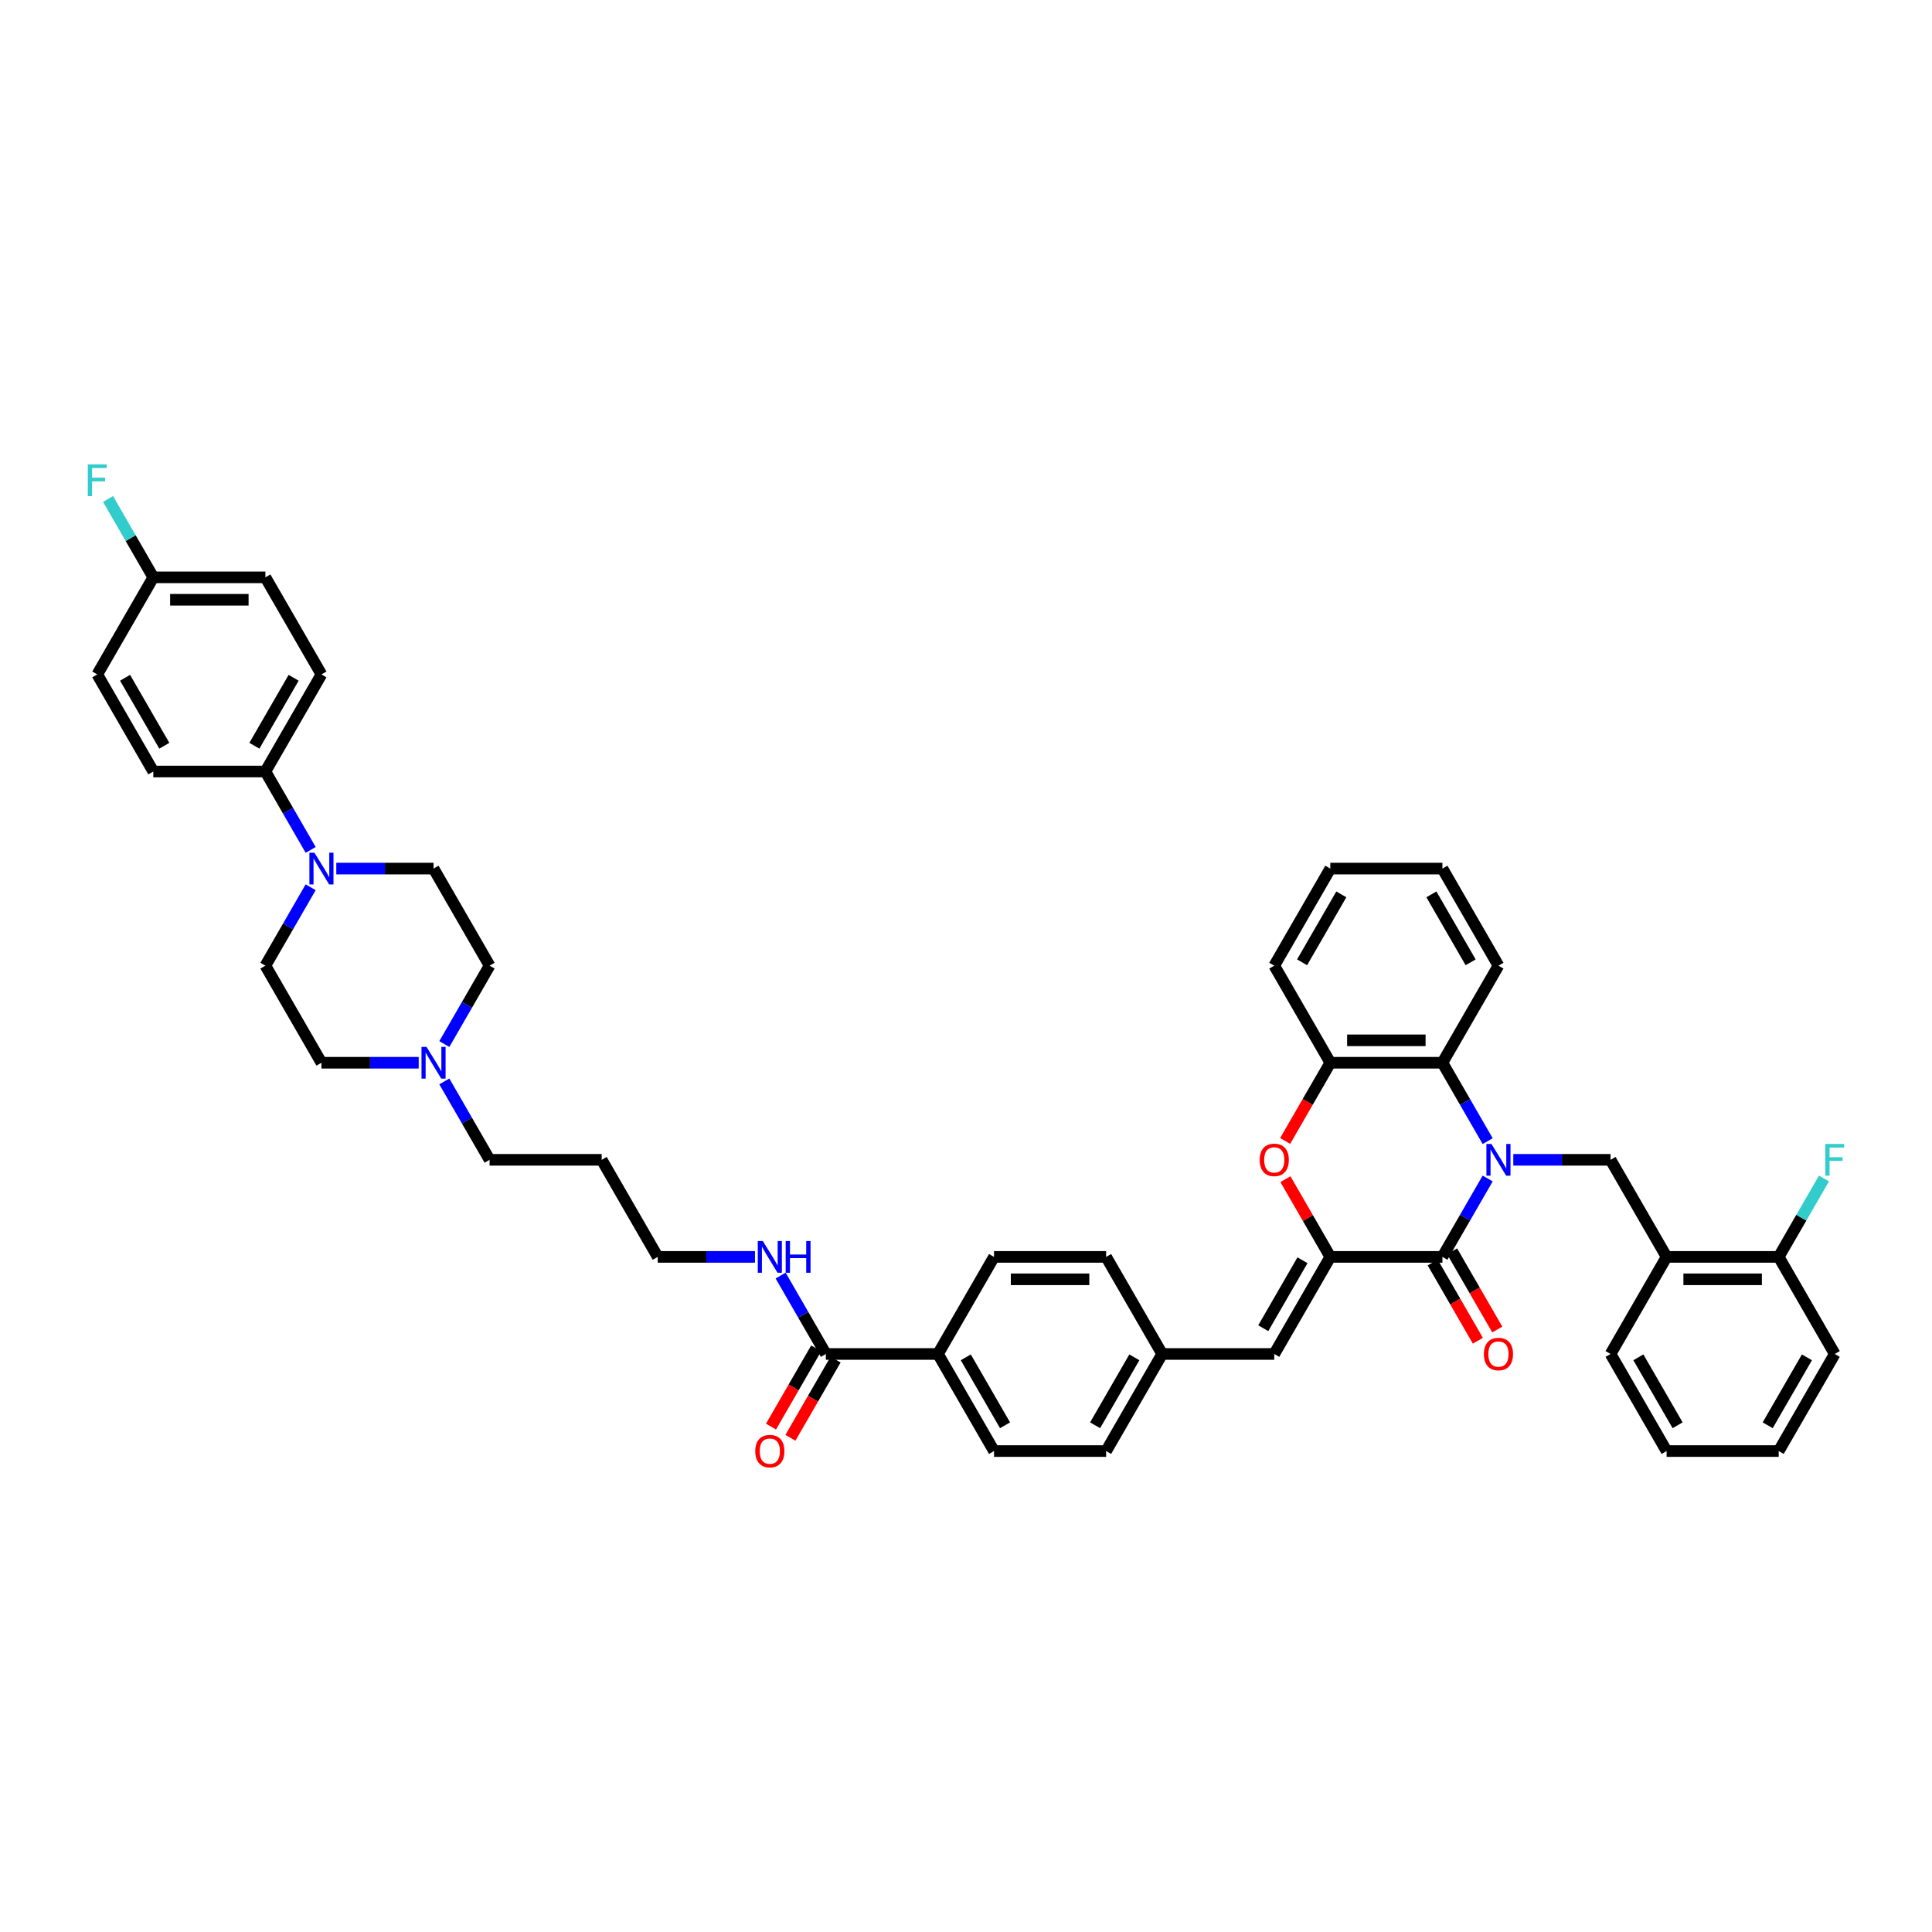 <?xml version='1.0' encoding='iso-8859-1'?>
<svg version='1.1' baseProfile='full'
              xmlns='http://www.w3.org/2000/svg'
                      xmlns:rdkit='http://www.rdkit.org/xml'
                      xmlns:xlink='http://www.w3.org/1999/xlink'
                  xml:space='preserve'
width='1000px' height='1000px' viewBox='0 0 1000 1000'>
<!-- END OF HEADER -->
<rect style='opacity:1.0;fill:#FFFFFF;stroke:none' width='1000' height='1000' x='0' y='0'> </rect>
<path class='bond-0' d='M 770.017,609.987 L 758.303,630.277' style='fill:none;fill-rule:evenodd;stroke:#0000FF;stroke-width:6px;stroke-linecap:butt;stroke-linejoin:miter;stroke-opacity:1' />
<path class='bond-0' d='M 758.303,630.277 L 746.588,650.568' style='fill:none;fill-rule:evenodd;stroke:#000000;stroke-width:6px;stroke-linecap:butt;stroke-linejoin:miter;stroke-opacity:1' />
<path class='bond-3' d='M 770.017,590.654 L 758.303,570.364' style='fill:none;fill-rule:evenodd;stroke:#0000FF;stroke-width:6px;stroke-linecap:butt;stroke-linejoin:miter;stroke-opacity:1' />
<path class='bond-3' d='M 758.303,570.364 L 746.588,550.073' style='fill:none;fill-rule:evenodd;stroke:#000000;stroke-width:6px;stroke-linecap:butt;stroke-linejoin:miter;stroke-opacity:1' />
<path class='bond-4' d='M 783.28,600.321 L 808.449,600.321' style='fill:none;fill-rule:evenodd;stroke:#0000FF;stroke-width:6px;stroke-linecap:butt;stroke-linejoin:miter;stroke-opacity:1' />
<path class='bond-4' d='M 808.449,600.321 L 833.619,600.321' style='fill:none;fill-rule:evenodd;stroke:#000000;stroke-width:6px;stroke-linecap:butt;stroke-linejoin:miter;stroke-opacity:1' />
<path class='bond-1' d='M 746.588,650.568 L 688.567,650.568' style='fill:none;fill-rule:evenodd;stroke:#000000;stroke-width:6px;stroke-linecap:butt;stroke-linejoin:miter;stroke-opacity:1' />
<path class='bond-12' d='M 741.563,653.469 L 753.251,673.713' style='fill:none;fill-rule:evenodd;stroke:#000000;stroke-width:6px;stroke-linecap:butt;stroke-linejoin:miter;stroke-opacity:1' />
<path class='bond-12' d='M 753.251,673.713 L 764.939,693.957' style='fill:none;fill-rule:evenodd;stroke:#FF0000;stroke-width:6px;stroke-linecap:butt;stroke-linejoin:miter;stroke-opacity:1' />
<path class='bond-12' d='M 751.613,647.667 L 763.301,667.911' style='fill:none;fill-rule:evenodd;stroke:#000000;stroke-width:6px;stroke-linecap:butt;stroke-linejoin:miter;stroke-opacity:1' />
<path class='bond-12' d='M 763.301,667.911 L 774.988,688.155' style='fill:none;fill-rule:evenodd;stroke:#FF0000;stroke-width:6px;stroke-linecap:butt;stroke-linejoin:miter;stroke-opacity:1' />
<path class='bond-7' d='M 688.567,650.568 L 659.557,700.815' style='fill:none;fill-rule:evenodd;stroke:#000000;stroke-width:6px;stroke-linecap:butt;stroke-linejoin:miter;stroke-opacity:1' />
<path class='bond-7' d='M 674.166,652.303 L 653.859,687.476' style='fill:none;fill-rule:evenodd;stroke:#000000;stroke-width:6px;stroke-linecap:butt;stroke-linejoin:miter;stroke-opacity:1' />
<path class='bond-44' d='M 688.567,650.568 L 676.953,630.452' style='fill:none;fill-rule:evenodd;stroke:#000000;stroke-width:6px;stroke-linecap:butt;stroke-linejoin:miter;stroke-opacity:1' />
<path class='bond-44' d='M 676.953,630.452 L 665.339,610.335' style='fill:none;fill-rule:evenodd;stroke:#FF0000;stroke-width:6px;stroke-linecap:butt;stroke-linejoin:miter;stroke-opacity:1' />
<path class='bond-2' d='M 665.191,590.562 L 676.879,570.317' style='fill:none;fill-rule:evenodd;stroke:#FF0000;stroke-width:6px;stroke-linecap:butt;stroke-linejoin:miter;stroke-opacity:1' />
<path class='bond-2' d='M 676.879,570.317 L 688.567,550.073' style='fill:none;fill-rule:evenodd;stroke:#000000;stroke-width:6px;stroke-linecap:butt;stroke-linejoin:miter;stroke-opacity:1' />
<path class='bond-5' d='M 746.588,550.073 L 688.567,550.073' style='fill:none;fill-rule:evenodd;stroke:#000000;stroke-width:6px;stroke-linecap:butt;stroke-linejoin:miter;stroke-opacity:1' />
<path class='bond-5' d='M 737.885,538.469 L 697.27,538.469' style='fill:none;fill-rule:evenodd;stroke:#000000;stroke-width:6px;stroke-linecap:butt;stroke-linejoin:miter;stroke-opacity:1' />
<path class='bond-34' d='M 746.588,550.073 L 775.598,499.826' style='fill:none;fill-rule:evenodd;stroke:#000000;stroke-width:6px;stroke-linecap:butt;stroke-linejoin:miter;stroke-opacity:1' />
<path class='bond-8' d='M 833.619,600.321 L 862.629,650.568' style='fill:none;fill-rule:evenodd;stroke:#000000;stroke-width:6px;stroke-linecap:butt;stroke-linejoin:miter;stroke-opacity:1' />
<path class='bond-36' d='M 688.567,550.073 L 659.557,499.826' style='fill:none;fill-rule:evenodd;stroke:#000000;stroke-width:6px;stroke-linecap:butt;stroke-linejoin:miter;stroke-opacity:1' />
<path class='bond-6' d='M 160.8,459.245 L 149.086,479.535' style='fill:none;fill-rule:evenodd;stroke:#0000FF;stroke-width:6px;stroke-linecap:butt;stroke-linejoin:miter;stroke-opacity:1' />
<path class='bond-6' d='M 149.086,479.535 L 137.371,499.826' style='fill:none;fill-rule:evenodd;stroke:#000000;stroke-width:6px;stroke-linecap:butt;stroke-linejoin:miter;stroke-opacity:1' />
<path class='bond-11' d='M 160.8,439.912 L 149.086,419.622' style='fill:none;fill-rule:evenodd;stroke:#0000FF;stroke-width:6px;stroke-linecap:butt;stroke-linejoin:miter;stroke-opacity:1' />
<path class='bond-11' d='M 149.086,419.622 L 137.371,399.331' style='fill:none;fill-rule:evenodd;stroke:#000000;stroke-width:6px;stroke-linecap:butt;stroke-linejoin:miter;stroke-opacity:1' />
<path class='bond-48' d='M 174.063,449.579 L 199.233,449.579' style='fill:none;fill-rule:evenodd;stroke:#0000FF;stroke-width:6px;stroke-linecap:butt;stroke-linejoin:miter;stroke-opacity:1' />
<path class='bond-48' d='M 199.233,449.579 L 224.402,449.579' style='fill:none;fill-rule:evenodd;stroke:#000000;stroke-width:6px;stroke-linecap:butt;stroke-linejoin:miter;stroke-opacity:1' />
<path class='bond-18' d='M 659.557,700.815 L 601.536,700.815' style='fill:none;fill-rule:evenodd;stroke:#000000;stroke-width:6px;stroke-linecap:butt;stroke-linejoin:miter;stroke-opacity:1' />
<path class='bond-14' d='M 862.629,650.568 L 920.65,650.568' style='fill:none;fill-rule:evenodd;stroke:#000000;stroke-width:6px;stroke-linecap:butt;stroke-linejoin:miter;stroke-opacity:1' />
<path class='bond-14' d='M 871.332,662.172 L 911.947,662.172' style='fill:none;fill-rule:evenodd;stroke:#000000;stroke-width:6px;stroke-linecap:butt;stroke-linejoin:miter;stroke-opacity:1' />
<path class='bond-37' d='M 862.629,650.568 L 833.619,700.815' style='fill:none;fill-rule:evenodd;stroke:#000000;stroke-width:6px;stroke-linecap:butt;stroke-linejoin:miter;stroke-opacity:1' />
<path class='bond-9' d='M 427.474,700.815 L 485.495,700.815' style='fill:none;fill-rule:evenodd;stroke:#000000;stroke-width:6px;stroke-linecap:butt;stroke-linejoin:miter;stroke-opacity:1' />
<path class='bond-17' d='M 422.449,697.914 L 410.761,718.159' style='fill:none;fill-rule:evenodd;stroke:#000000;stroke-width:6px;stroke-linecap:butt;stroke-linejoin:miter;stroke-opacity:1' />
<path class='bond-17' d='M 410.761,718.159 L 399.074,738.403' style='fill:none;fill-rule:evenodd;stroke:#FF0000;stroke-width:6px;stroke-linecap:butt;stroke-linejoin:miter;stroke-opacity:1' />
<path class='bond-17' d='M 432.499,703.716 L 420.811,723.961' style='fill:none;fill-rule:evenodd;stroke:#000000;stroke-width:6px;stroke-linecap:butt;stroke-linejoin:miter;stroke-opacity:1' />
<path class='bond-17' d='M 420.811,723.961 L 409.123,744.205' style='fill:none;fill-rule:evenodd;stroke:#FF0000;stroke-width:6px;stroke-linecap:butt;stroke-linejoin:miter;stroke-opacity:1' />
<path class='bond-19' d='M 427.474,700.815 L 415.759,680.525' style='fill:none;fill-rule:evenodd;stroke:#000000;stroke-width:6px;stroke-linecap:butt;stroke-linejoin:miter;stroke-opacity:1' />
<path class='bond-19' d='M 415.759,680.525 L 404.045,660.234' style='fill:none;fill-rule:evenodd;stroke:#0000FF;stroke-width:6px;stroke-linecap:butt;stroke-linejoin:miter;stroke-opacity:1' />
<path class='bond-10' d='M 229.983,559.74 L 241.697,580.03' style='fill:none;fill-rule:evenodd;stroke:#0000FF;stroke-width:6px;stroke-linecap:butt;stroke-linejoin:miter;stroke-opacity:1' />
<path class='bond-10' d='M 241.697,580.03 L 253.412,600.321' style='fill:none;fill-rule:evenodd;stroke:#000000;stroke-width:6px;stroke-linecap:butt;stroke-linejoin:miter;stroke-opacity:1' />
<path class='bond-24' d='M 229.983,540.407 L 241.697,520.116' style='fill:none;fill-rule:evenodd;stroke:#0000FF;stroke-width:6px;stroke-linecap:butt;stroke-linejoin:miter;stroke-opacity:1' />
<path class='bond-24' d='M 241.697,520.116 L 253.412,499.826' style='fill:none;fill-rule:evenodd;stroke:#000000;stroke-width:6px;stroke-linecap:butt;stroke-linejoin:miter;stroke-opacity:1' />
<path class='bond-25' d='M 216.72,550.073 L 191.551,550.073' style='fill:none;fill-rule:evenodd;stroke:#0000FF;stroke-width:6px;stroke-linecap:butt;stroke-linejoin:miter;stroke-opacity:1' />
<path class='bond-25' d='M 191.551,550.073 L 166.381,550.073' style='fill:none;fill-rule:evenodd;stroke:#000000;stroke-width:6px;stroke-linecap:butt;stroke-linejoin:miter;stroke-opacity:1' />
<path class='bond-20' d='M 137.371,399.331 L 166.381,349.084' style='fill:none;fill-rule:evenodd;stroke:#000000;stroke-width:6px;stroke-linecap:butt;stroke-linejoin:miter;stroke-opacity:1' />
<path class='bond-20' d='M 131.673,385.992 L 151.98,350.819' style='fill:none;fill-rule:evenodd;stroke:#000000;stroke-width:6px;stroke-linecap:butt;stroke-linejoin:miter;stroke-opacity:1' />
<path class='bond-21' d='M 137.371,399.331 L 79.35,399.331' style='fill:none;fill-rule:evenodd;stroke:#000000;stroke-width:6px;stroke-linecap:butt;stroke-linejoin:miter;stroke-opacity:1' />
<path class='bond-13' d='M 485.495,700.815 L 514.505,751.063' style='fill:none;fill-rule:evenodd;stroke:#000000;stroke-width:6px;stroke-linecap:butt;stroke-linejoin:miter;stroke-opacity:1' />
<path class='bond-13' d='M 499.896,702.55 L 520.203,737.724' style='fill:none;fill-rule:evenodd;stroke:#000000;stroke-width:6px;stroke-linecap:butt;stroke-linejoin:miter;stroke-opacity:1' />
<path class='bond-47' d='M 485.495,700.815 L 514.505,650.568' style='fill:none;fill-rule:evenodd;stroke:#000000;stroke-width:6px;stroke-linecap:butt;stroke-linejoin:miter;stroke-opacity:1' />
<path class='bond-27' d='M 920.65,650.568 L 932.365,630.277' style='fill:none;fill-rule:evenodd;stroke:#000000;stroke-width:6px;stroke-linecap:butt;stroke-linejoin:miter;stroke-opacity:1' />
<path class='bond-27' d='M 932.365,630.277 L 944.079,609.987' style='fill:none;fill-rule:evenodd;stroke:#33CCCC;stroke-width:6px;stroke-linecap:butt;stroke-linejoin:miter;stroke-opacity:1' />
<path class='bond-39' d='M 920.65,650.568 L 949.66,700.815' style='fill:none;fill-rule:evenodd;stroke:#000000;stroke-width:6px;stroke-linecap:butt;stroke-linejoin:miter;stroke-opacity:1' />
<path class='bond-15' d='M 224.402,449.579 L 253.412,499.826' style='fill:none;fill-rule:evenodd;stroke:#000000;stroke-width:6px;stroke-linecap:butt;stroke-linejoin:miter;stroke-opacity:1' />
<path class='bond-16' d='M 137.371,499.826 L 166.381,550.073' style='fill:none;fill-rule:evenodd;stroke:#000000;stroke-width:6px;stroke-linecap:butt;stroke-linejoin:miter;stroke-opacity:1' />
<path class='bond-28' d='M 601.536,700.815 L 572.526,650.568' style='fill:none;fill-rule:evenodd;stroke:#000000;stroke-width:6px;stroke-linecap:butt;stroke-linejoin:miter;stroke-opacity:1' />
<path class='bond-29' d='M 601.536,700.815 L 572.526,751.063' style='fill:none;fill-rule:evenodd;stroke:#000000;stroke-width:6px;stroke-linecap:butt;stroke-linejoin:miter;stroke-opacity:1' />
<path class='bond-29' d='M 587.135,702.55 L 566.828,737.724' style='fill:none;fill-rule:evenodd;stroke:#000000;stroke-width:6px;stroke-linecap:butt;stroke-linejoin:miter;stroke-opacity:1' />
<path class='bond-38' d='M 390.782,650.568 L 365.613,650.568' style='fill:none;fill-rule:evenodd;stroke:#0000FF;stroke-width:6px;stroke-linecap:butt;stroke-linejoin:miter;stroke-opacity:1' />
<path class='bond-38' d='M 365.613,650.568 L 340.443,650.568' style='fill:none;fill-rule:evenodd;stroke:#000000;stroke-width:6px;stroke-linecap:butt;stroke-linejoin:miter;stroke-opacity:1' />
<path class='bond-31' d='M 166.381,349.084 L 137.371,298.836' style='fill:none;fill-rule:evenodd;stroke:#000000;stroke-width:6px;stroke-linecap:butt;stroke-linejoin:miter;stroke-opacity:1' />
<path class='bond-30' d='M 79.35,399.331 L 50.34,349.084' style='fill:none;fill-rule:evenodd;stroke:#000000;stroke-width:6px;stroke-linecap:butt;stroke-linejoin:miter;stroke-opacity:1' />
<path class='bond-30' d='M 85.048,385.992 L 64.741,350.819' style='fill:none;fill-rule:evenodd;stroke:#000000;stroke-width:6px;stroke-linecap:butt;stroke-linejoin:miter;stroke-opacity:1' />
<path class='bond-22' d='M 514.505,650.568 L 572.526,650.568' style='fill:none;fill-rule:evenodd;stroke:#000000;stroke-width:6px;stroke-linecap:butt;stroke-linejoin:miter;stroke-opacity:1' />
<path class='bond-22' d='M 523.208,662.172 L 563.823,662.172' style='fill:none;fill-rule:evenodd;stroke:#000000;stroke-width:6px;stroke-linecap:butt;stroke-linejoin:miter;stroke-opacity:1' />
<path class='bond-23' d='M 514.505,751.063 L 572.526,751.063' style='fill:none;fill-rule:evenodd;stroke:#000000;stroke-width:6px;stroke-linecap:butt;stroke-linejoin:miter;stroke-opacity:1' />
<path class='bond-26' d='M 79.35,298.836 L 50.34,349.084' style='fill:none;fill-rule:evenodd;stroke:#000000;stroke-width:6px;stroke-linecap:butt;stroke-linejoin:miter;stroke-opacity:1' />
<path class='bond-32' d='M 79.35,298.836 L 67.635,278.546' style='fill:none;fill-rule:evenodd;stroke:#000000;stroke-width:6px;stroke-linecap:butt;stroke-linejoin:miter;stroke-opacity:1' />
<path class='bond-32' d='M 67.635,278.546 L 55.921,258.255' style='fill:none;fill-rule:evenodd;stroke:#33CCCC;stroke-width:6px;stroke-linecap:butt;stroke-linejoin:miter;stroke-opacity:1' />
<path class='bond-49' d='M 79.35,298.836 L 137.371,298.836' style='fill:none;fill-rule:evenodd;stroke:#000000;stroke-width:6px;stroke-linecap:butt;stroke-linejoin:miter;stroke-opacity:1' />
<path class='bond-49' d='M 88.053,310.441 L 128.668,310.441' style='fill:none;fill-rule:evenodd;stroke:#000000;stroke-width:6px;stroke-linecap:butt;stroke-linejoin:miter;stroke-opacity:1' />
<path class='bond-33' d='M 253.412,600.321 L 311.433,600.321' style='fill:none;fill-rule:evenodd;stroke:#000000;stroke-width:6px;stroke-linecap:butt;stroke-linejoin:miter;stroke-opacity:1' />
<path class='bond-40' d='M 775.598,499.826 L 746.588,449.579' style='fill:none;fill-rule:evenodd;stroke:#000000;stroke-width:6px;stroke-linecap:butt;stroke-linejoin:miter;stroke-opacity:1' />
<path class='bond-40' d='M 761.197,498.091 L 740.89,462.918' style='fill:none;fill-rule:evenodd;stroke:#000000;stroke-width:6px;stroke-linecap:butt;stroke-linejoin:miter;stroke-opacity:1' />
<path class='bond-35' d='M 311.433,600.321 L 340.443,650.568' style='fill:none;fill-rule:evenodd;stroke:#000000;stroke-width:6px;stroke-linecap:butt;stroke-linejoin:miter;stroke-opacity:1' />
<path class='bond-45' d='M 659.557,499.826 L 688.567,449.579' style='fill:none;fill-rule:evenodd;stroke:#000000;stroke-width:6px;stroke-linecap:butt;stroke-linejoin:miter;stroke-opacity:1' />
<path class='bond-45' d='M 673.958,498.091 L 694.265,462.918' style='fill:none;fill-rule:evenodd;stroke:#000000;stroke-width:6px;stroke-linecap:butt;stroke-linejoin:miter;stroke-opacity:1' />
<path class='bond-41' d='M 833.619,700.815 L 862.629,751.063' style='fill:none;fill-rule:evenodd;stroke:#000000;stroke-width:6px;stroke-linecap:butt;stroke-linejoin:miter;stroke-opacity:1' />
<path class='bond-41' d='M 848.02,702.55 L 868.327,737.724' style='fill:none;fill-rule:evenodd;stroke:#000000;stroke-width:6px;stroke-linecap:butt;stroke-linejoin:miter;stroke-opacity:1' />
<path class='bond-46' d='M 949.66,700.815 L 920.65,751.063' style='fill:none;fill-rule:evenodd;stroke:#000000;stroke-width:6px;stroke-linecap:butt;stroke-linejoin:miter;stroke-opacity:1' />
<path class='bond-46' d='M 935.259,702.55 L 914.952,737.724' style='fill:none;fill-rule:evenodd;stroke:#000000;stroke-width:6px;stroke-linecap:butt;stroke-linejoin:miter;stroke-opacity:1' />
<path class='bond-42' d='M 746.588,449.579 L 688.567,449.579' style='fill:none;fill-rule:evenodd;stroke:#000000;stroke-width:6px;stroke-linecap:butt;stroke-linejoin:miter;stroke-opacity:1' />
<path class='bond-43' d='M 862.629,751.063 L 920.65,751.063' style='fill:none;fill-rule:evenodd;stroke:#000000;stroke-width:6px;stroke-linecap:butt;stroke-linejoin:miter;stroke-opacity:1' />
<path  class='atom-0' d='M 771.966 592.105
L 777.35 600.808
Q 777.884 601.667, 778.743 603.222
Q 779.602 604.777, 779.648 604.869
L 779.648 592.105
L 781.83 592.105
L 781.83 608.536
L 779.578 608.536
L 773.799 599.021
Q 773.126 597.907, 772.407 596.631
Q 771.711 595.354, 771.502 594.96
L 771.502 608.536
L 769.367 608.536
L 769.367 592.105
L 771.966 592.105
' fill='#0000FF'/>
<path  class='atom-3' d='M 652.014 600.367
Q 652.014 596.422, 653.964 594.217
Q 655.913 592.012, 659.557 592.012
Q 663.201 592.012, 665.15 594.217
Q 667.1 596.422, 667.1 600.367
Q 667.1 604.359, 665.127 606.633
Q 663.154 608.885, 659.557 608.885
Q 655.936 608.885, 653.964 606.633
Q 652.014 604.382, 652.014 600.367
M 659.557 607.028
Q 662.063 607.028, 663.409 605.357
Q 664.779 603.663, 664.779 600.367
Q 664.779 597.141, 663.409 595.517
Q 662.063 593.869, 659.557 593.869
Q 657.05 593.869, 655.681 595.493
Q 654.335 597.118, 654.335 600.367
Q 654.335 603.686, 655.681 605.357
Q 657.05 607.028, 659.557 607.028
' fill='#FF0000'/>
<path  class='atom-7' d='M 162.749 441.363
L 168.133 450.066
Q 168.667 450.925, 169.526 452.48
Q 170.385 454.035, 170.431 454.127
L 170.431 441.363
L 172.613 441.363
L 172.613 457.794
L 170.361 457.794
L 164.583 448.279
Q 163.91 447.165, 163.19 445.888
Q 162.494 444.612, 162.285 444.217
L 162.285 457.794
L 160.15 457.794
L 160.15 441.363
L 162.749 441.363
' fill='#0000FF'/>
<path  class='atom-11' d='M 220.77 541.858
L 226.154 550.561
Q 226.688 551.419, 227.547 552.974
Q 228.405 554.529, 228.452 554.622
L 228.452 541.858
L 230.633 541.858
L 230.633 558.289
L 228.382 558.289
L 222.603 548.774
Q 221.93 547.66, 221.211 546.383
Q 220.514 545.107, 220.306 544.712
L 220.306 558.289
L 218.17 558.289
L 218.17 541.858
L 220.77 541.858
' fill='#0000FF'/>
<path  class='atom-13' d='M 768.055 700.862
Q 768.055 696.916, 770.005 694.712
Q 771.954 692.507, 775.598 692.507
Q 779.242 692.507, 781.191 694.712
Q 783.141 696.916, 783.141 700.862
Q 783.141 704.854, 781.168 707.128
Q 779.195 709.379, 775.598 709.379
Q 771.978 709.379, 770.005 707.128
Q 768.055 704.877, 768.055 700.862
M 775.598 707.523
Q 778.105 707.523, 779.451 705.852
Q 780.82 704.157, 780.82 700.862
Q 780.82 697.636, 779.451 696.011
Q 778.105 694.364, 775.598 694.364
Q 773.092 694.364, 771.722 695.988
Q 770.376 697.613, 770.376 700.862
Q 770.376 704.181, 771.722 705.852
Q 773.092 707.523, 775.598 707.523
' fill='#FF0000'/>
<path  class='atom-18' d='M 390.921 751.109
Q 390.921 747.164, 392.871 744.959
Q 394.82 742.754, 398.464 742.754
Q 402.108 742.754, 404.057 744.959
Q 406.007 747.164, 406.007 751.109
Q 406.007 755.101, 404.034 757.375
Q 402.061 759.627, 398.464 759.627
Q 394.843 759.627, 392.871 757.375
Q 390.921 755.124, 390.921 751.109
M 398.464 757.77
Q 400.97 757.77, 402.316 756.099
Q 403.686 754.405, 403.686 751.109
Q 403.686 747.883, 402.316 746.259
Q 400.97 744.611, 398.464 744.611
Q 395.957 744.611, 394.588 746.235
Q 393.242 747.86, 393.242 751.109
Q 393.242 754.428, 394.588 756.099
Q 395.957 757.77, 398.464 757.77
' fill='#FF0000'/>
<path  class='atom-20' d='M 394.832 642.352
L 400.216 651.055
Q 400.75 651.914, 401.609 653.469
Q 402.467 655.024, 402.514 655.117
L 402.514 642.352
L 404.695 642.352
L 404.695 658.784
L 402.444 658.784
L 396.665 649.268
Q 395.992 648.154, 395.273 646.878
Q 394.576 645.601, 394.368 645.207
L 394.368 658.784
L 392.232 658.784
L 392.232 642.352
L 394.832 642.352
' fill='#0000FF'/>
<path  class='atom-20' d='M 406.668 642.352
L 408.896 642.352
L 408.896 649.338
L 417.297 649.338
L 417.297 642.352
L 419.525 642.352
L 419.525 658.784
L 417.297 658.784
L 417.297 651.195
L 408.896 651.195
L 408.896 658.784
L 406.668 658.784
L 406.668 642.352
' fill='#0000FF'/>
<path  class='atom-28' d='M 944.775 592.105
L 954.545 592.105
L 954.545 593.985
L 946.98 593.985
L 946.98 598.975
L 953.71 598.975
L 953.71 600.878
L 946.98 600.878
L 946.98 608.536
L 944.775 608.536
L 944.775 592.105
' fill='#33CCCC'/>
<path  class='atom-33' d='M 45.455 240.373
L 55.225 240.373
L 55.225 242.253
L 47.659 242.253
L 47.659 247.243
L 54.39 247.243
L 54.39 249.146
L 47.659 249.146
L 47.659 256.805
L 45.455 256.805
L 45.455 240.373
' fill='#33CCCC'/>
</svg>
